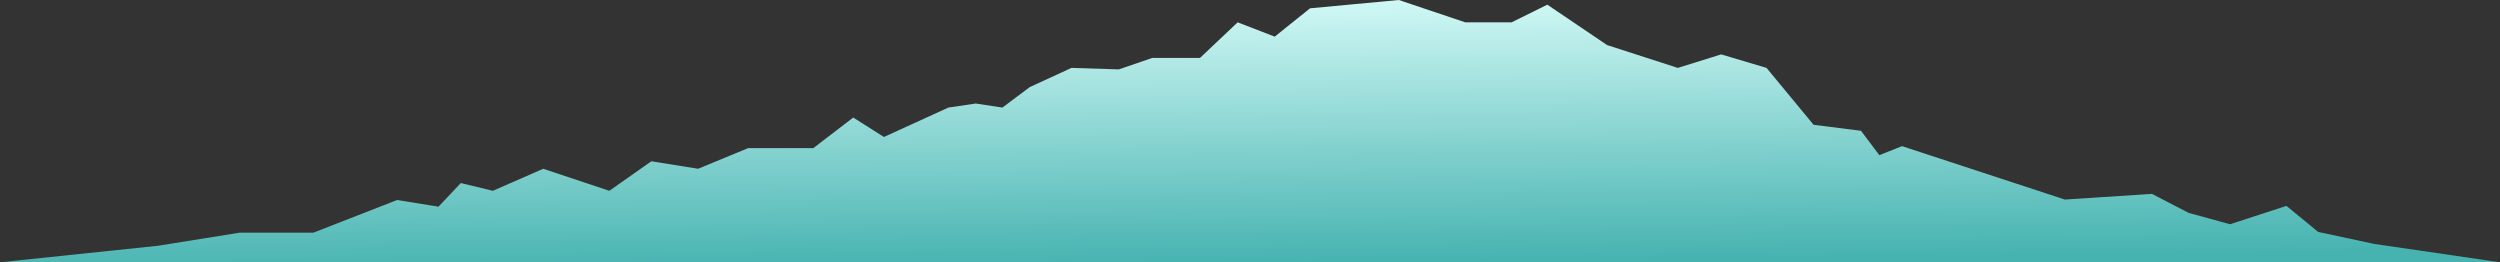 <?xml version="1.0" encoding="UTF-8"?> <svg xmlns="http://www.w3.org/2000/svg" width="3746" height="393" viewBox="0 0 3746 393" fill="none"><rect x="0" y="0" width="3746" height="393" fill="#333333" stroke="none"/><path d="M595 299.717L469.5 348.656H359L236.5 368.287L0 393L3746 393L3557.5 365.5L3473.5 347.5L3426 308.5L3341.5 336L3279.5 319L3224.5 290.5L3094 299L2850 219L2816 232.5L2788.5 196L2717.5 187L2647 101.749L2579 81.5L2514 101.749L2408 67.5L2318.5 7L2265 33.456H2195.5L2096 0L1963 12.442L1910.04 54.904L1854.5 33.456L1798 86.818H1726.5L1676.5 103.961L1605.5 101.749L1543 130.504L1502 161.195L1462 155.112L1421 161.195L1324.5 205.247L1278.5 176.125L1218.71 221.933H1121L1046 252.887L976 241.654L913 285.892L814 252.887L738.5 285.892L690.5 274.28L657 309.671L595 299.717Z" fill="url(#paint0_linear_356_365)"></path><defs><linearGradient id="paint0_linear_356_365" x1="2063.5" y1="0.309" x2="2068" y2="393.309" gradientUnits="userSpaceOnUse"><stop stop-color="#D0F8F5"></stop><stop offset="1" stop-color="#46B3B0"></stop></linearGradient></defs></svg> 